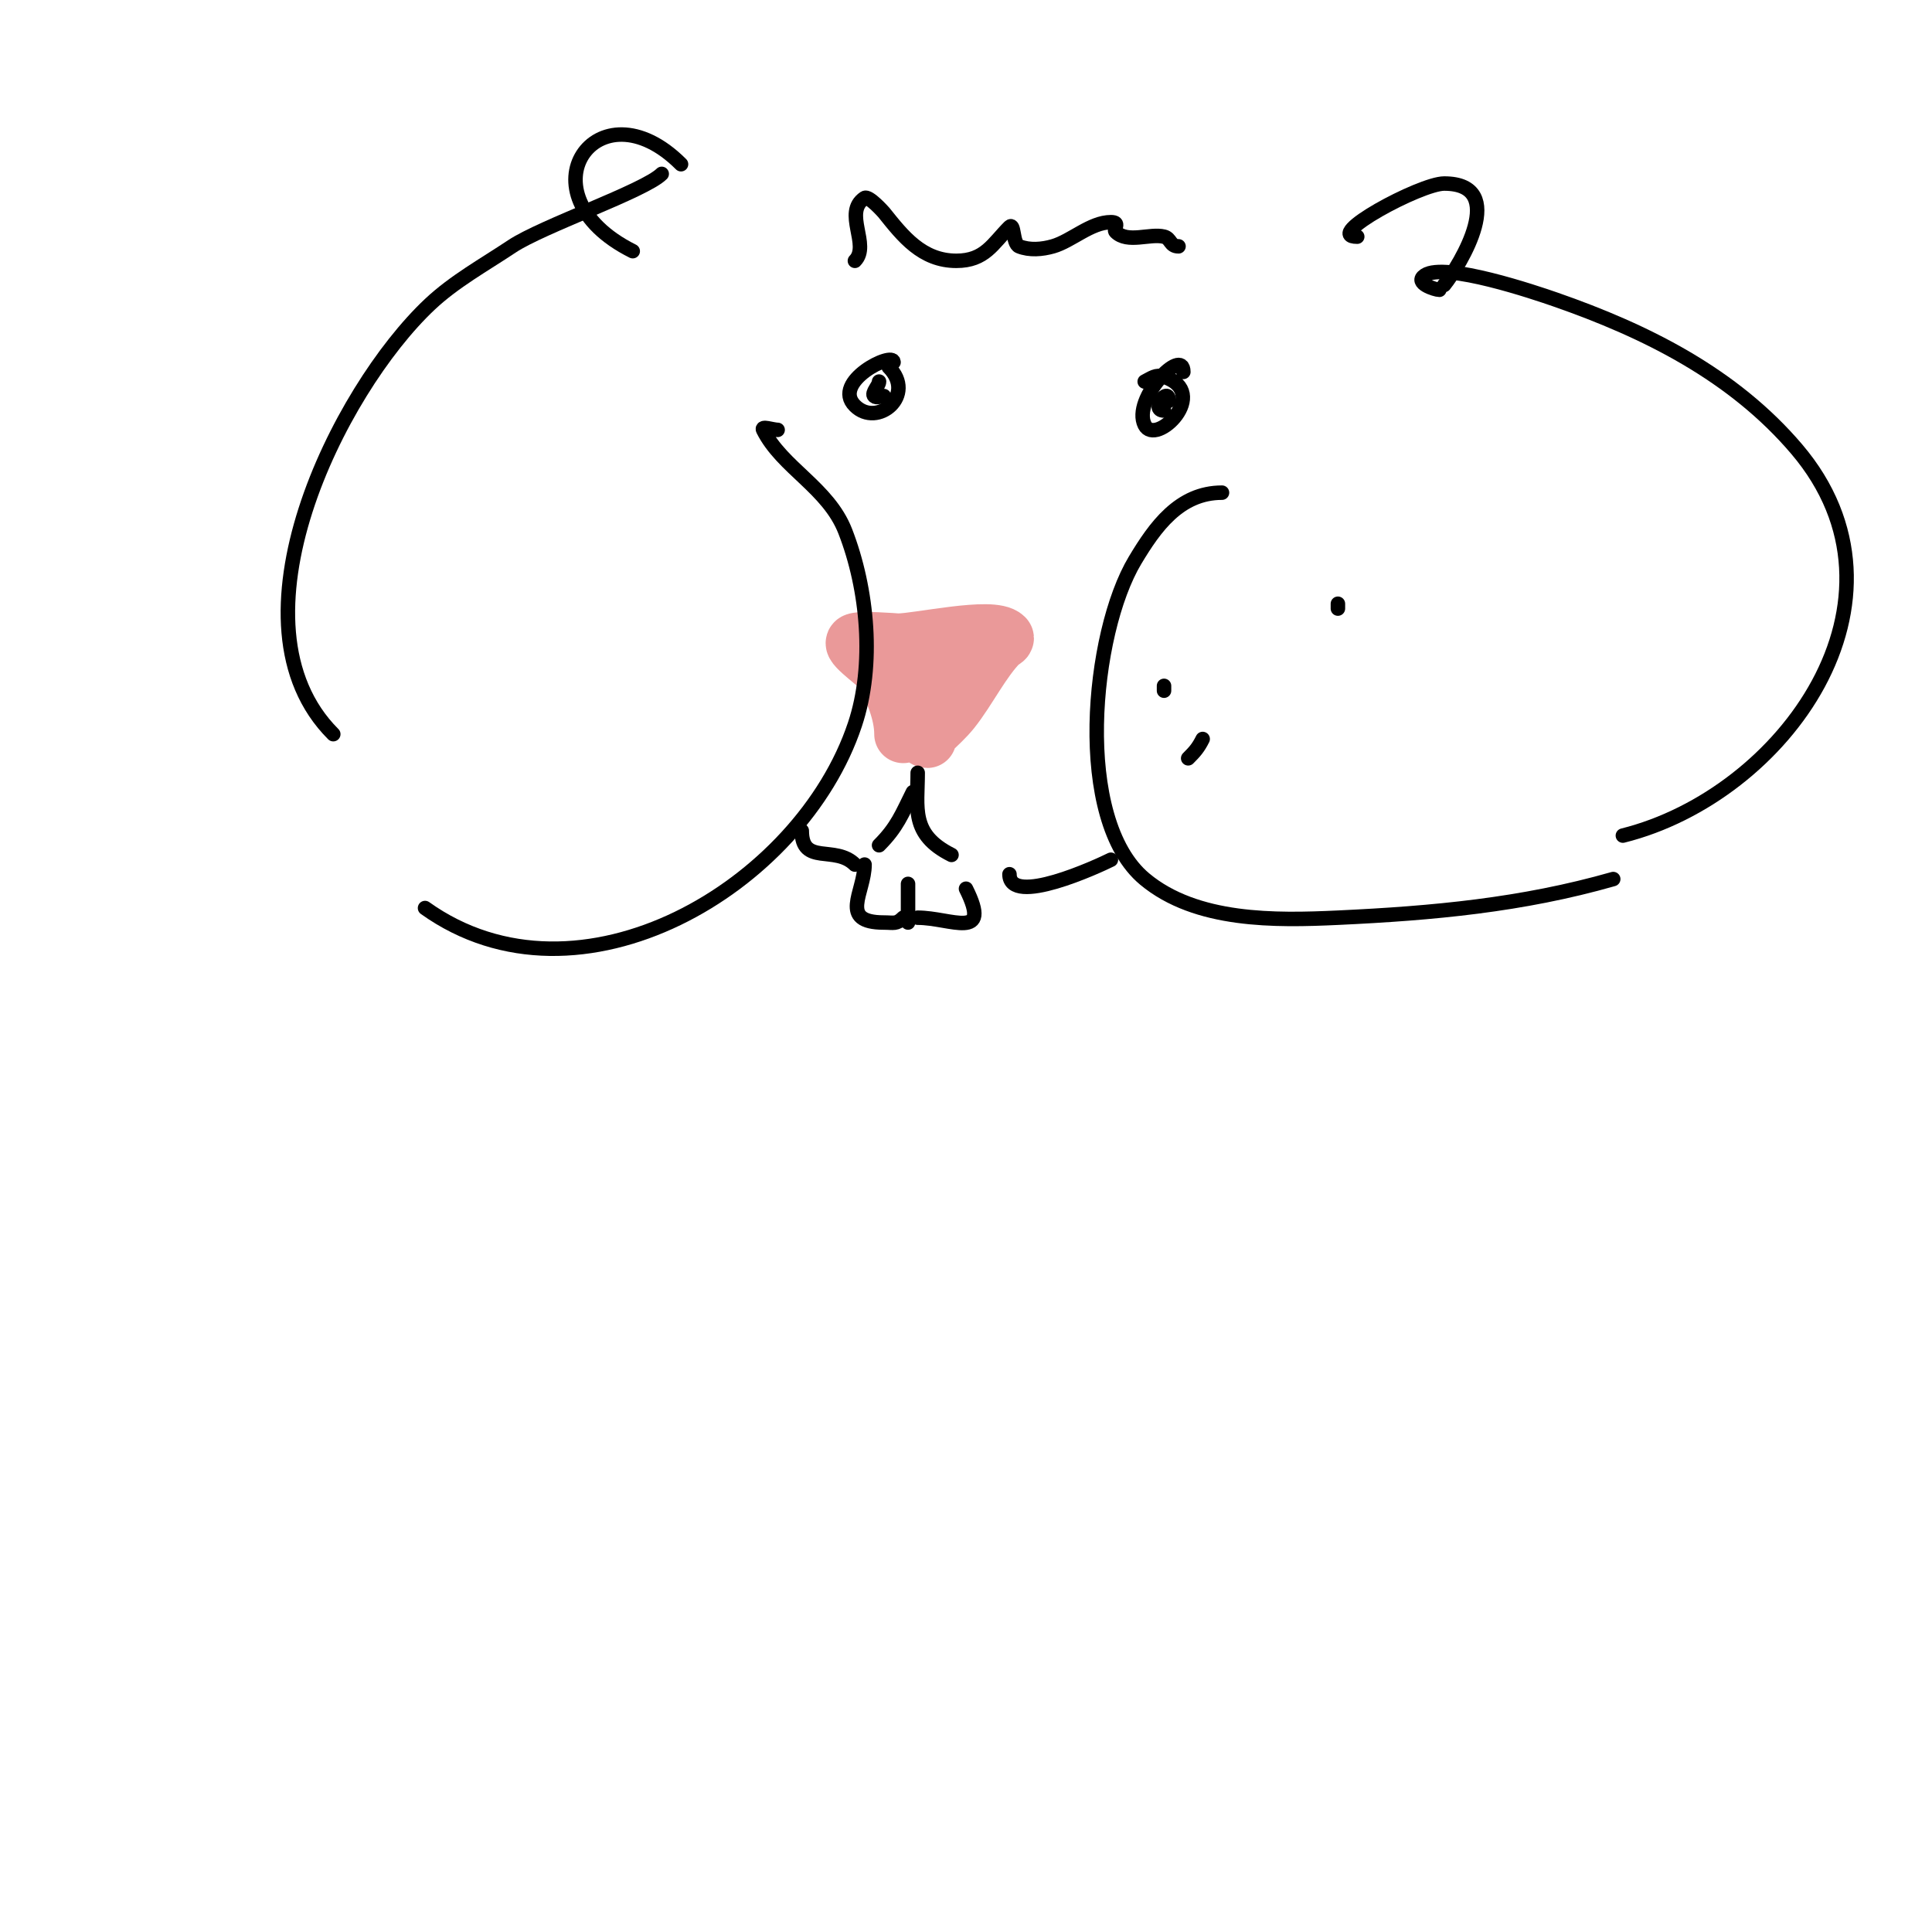 <svg viewBox='0 0 400 400' version='1.1' xmlns='http://www.w3.org/2000/svg' xmlns:xlink='http://www.w3.org/1999/xlink'><g fill='none' stroke='#ea9999' stroke-width='12' stroke-linecap='round' stroke-linejoin='round'><path d='M187,152c0,-4.425 -2.045,-9.09 -4,-13c-0.443,-0.887 -6.741,-5.259 -6,-6c0.665,-0.665 8.581,0 9,0c4.106,0 19.487,-3.513 22,-1c0.333,0.333 -0.667,0.667 -1,1c-3.677,3.677 -6.698,9.873 -10,14c-2.606,3.258 -6.714,6 -5,6'/><path d='M197,140c-2.232,1.116 -7,4.27 -7,7'/><path d='M192,140c-2.111,0 -3,5.243 -3,7'/></g>
<g fill='none' stroke='#000000' stroke-width='3' stroke-linecap='round' stroke-linejoin='round'><path d='M190,160c0,7.258 -1.586,12.707 7,17'/><path d='M189,164c-2.286,4.573 -3.24,7.24 -7,11'/><path d='M179,179c0,5.775 -5.492,12 4,12c2.062,0 2.592,0.408 4,-1'/><path d='M188,183c0,2.667 0,5.333 0,8'/><path d='M190,190c6.856,0 15.447,4.895 10,-6'/><path d='M253,102c-8.841,0 -13.866,7.11 -18,14c-9.013,15.021 -12.791,53.675 2,66c10.695,8.913 27.109,8.6 40,8c19.705,-0.917 38.128,-2.608 57,-8'/><path d='M161,89c-1,0 -3.447,-0.894 -3,0c3.929,7.857 13.5,12 17,21c4.673,12.016 6.116,27.653 2,40c-11.208,33.623 -57.053,60.82 -89,38'/><path d='M245,77c0,-5.371 -10.687,5.626 -8,11c2.281,4.563 13.807,-6.731 4,-10c-1.647,-0.549 -2.631,0.316 -4,1'/><path d='M185,75c0,-2.348 -12.92,4.08 -8,9c4.63,4.63 12.818,-2.182 7,-8'/><path d='M182,79c0,0.889 -1.648,2.352 -1,3c0.471,0.471 1.333,0 2,0'/><path d='M242,83c0,-3.176 -3.966,2 -1,2'/><path d='M241,142c0,0.333 0,0.667 0,1'/><path d='M277,125c0,0.333 0,0.667 0,1'/><path d='M249,153c-0.91,1.82 -1.611,2.611 -3,4'/><path d='M209,181c0,6.812 18.382,-1.691 21,-3'/><path d='M166,172c0,7.289 6.89,2.89 11,7'/><path d='M137,36c-3.508,3.508 -24.747,10.831 -31,15c-5.771,3.848 -11.949,7.246 -17,12c-19.061,17.939 -42.925,66.075 -20,89'/><path d='M298,60c-0.805,0 -5.376,-1.416 -3,-3c4.167,-2.778 22.943,3.589 27,5c18.867,6.563 36.892,15.579 50,31c26.52,31.2 -2.619,71.655 -36,80'/><path d='M281,49c-7.285,0 13.084,-11 18,-11c13.537,0 3.342,16.822 0,21'/><path d='M141,34c-17.271,-17.271 -33.751,6.124 -10,18'/><path d='M177,54c3.244,-3.244 -2.501,-9.999 2,-13c0.852,-0.568 3.992,2.99 4,3c3.917,4.896 7.899,10 15,10c5.927,0 7.53,-3.53 11,-7c1.054,-1.054 0.616,3.446 2,4c2.166,0.867 4.756,0.641 7,0c3.832,-1.095 7.837,-5 12,-5c2.081,0 0.402,1.402 1,2c2.453,2.453 7.083,0.271 10,1c1.457,0.364 1.19,2 3,2'/></g>
</svg>